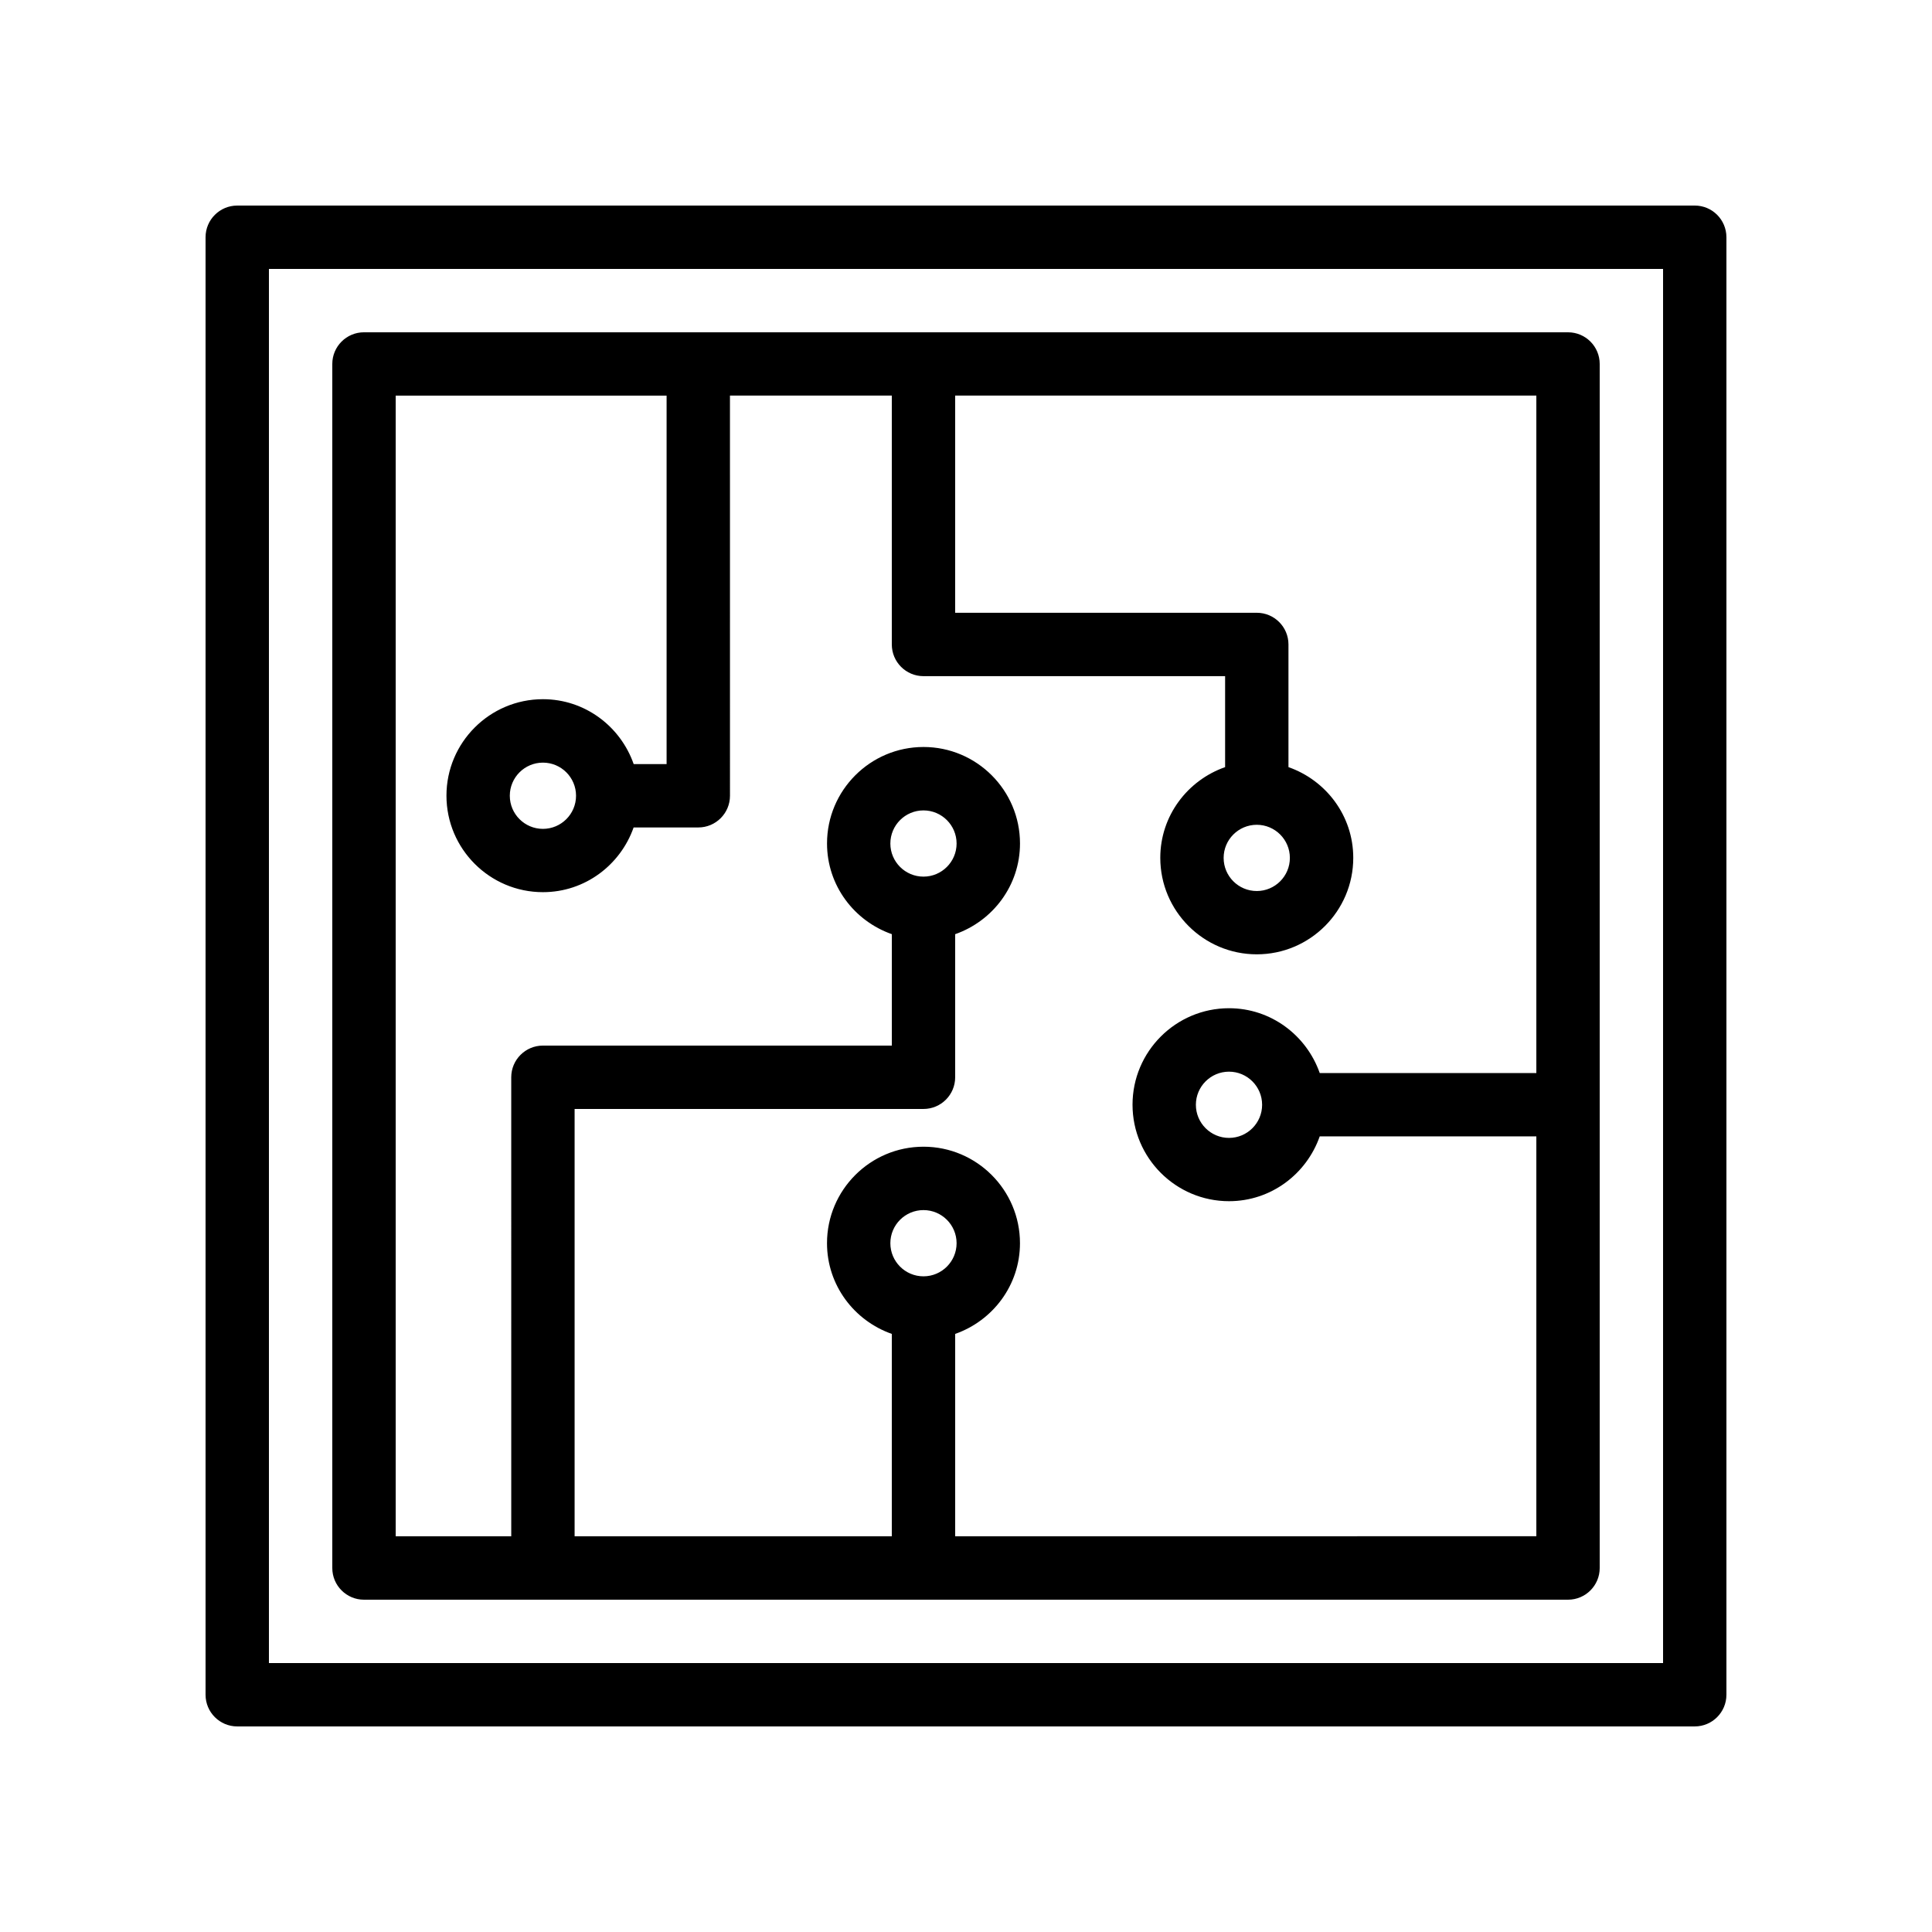 <?xml version="1.0" encoding="UTF-8"?>
<!-- Uploaded to: SVG Repo, www.svgrepo.com, Generator: SVG Repo Mixer Tools -->
<svg fill="#000000" width="800px" height="800px" version="1.1" viewBox="144 144 512 512" xmlns="http://www.w3.org/2000/svg">
 <g>
  <path d="m206.87 601.52h386.25c4.641 0 8.398-3.758 8.398-8.398v-386.25c0-4.637-3.754-8.398-8.398-8.398l-386.25 0.004c-4.637 0-8.395 3.758-8.395 8.395v386.25c0 4.637 3.758 8.398 8.395 8.398zm8.398-386.25h369.46v369.46h-369.46z"/>
  <path d="m559.54 232.06h-319.08c-4.637 0-8.398 3.758-8.398 8.398v319.08c0 4.637 3.758 8.398 8.398 8.398h319.08c4.641 0 8.398-3.758 8.398-8.398v-319.08c0-4.637-3.754-8.395-8.395-8.395zm-170.81 250.18c-4.844 0-8.777-3.938-8.777-8.777 0-4.844 3.938-8.777 8.777-8.777 4.844 0 8.777 3.938 8.777 8.777s-3.934 8.777-8.777 8.777zm8.402 68.895v-53.637c9.965-3.496 17.172-12.898 17.172-24.039 0-14.102-11.473-25.57-25.57-25.57-14.102 0-25.57 11.473-25.57 25.57 0 11.145 7.211 20.547 17.176 24.039l-0.004 53.637h-84.059v-113.25h92.457c4.637 0 8.395-3.758 8.395-8.398v-37.918c9.969-3.492 17.18-12.895 17.18-24.039 0-14.102-11.473-25.57-25.57-25.57-14.102 0-25.57 11.473-25.57 25.57 0 11.145 7.211 20.543 17.176 24.035v29.523l-92.465 0.004c-4.637 0-8.398 3.758-8.398 8.398l0.004 121.64h-30.625v-302.29h71.793v97.652h-8.723c-3.488-9.977-12.895-17.199-24.047-17.199-14.102 0-25.57 11.473-25.57 25.57 0 14.102 11.473 25.57 25.57 25.57 11.133 0 20.531-7.199 24.031-17.148h17.137c4.637 0 8.398-3.758 8.398-8.398l-0.004-106.05h42.891v65.953c0 4.637 3.758 8.398 8.398 8.398h79.93v24.109c-9.969 3.496-17.18 12.898-17.18 24.039 0 14.102 11.473 25.57 25.574 25.57 14.098 0 25.566-11.473 25.566-25.57 0-11.145-7.207-20.543-17.172-24.039v-32.508c0-4.637-3.754-8.398-8.398-8.398h-79.934l0.004-57.555h154.02v179.53h-57.406c-3.496-9.965-12.898-17.176-24.043-17.176-14.098 0-25.566 11.473-25.566 25.57 0 14.102 11.473 25.57 25.566 25.57 11.148 0 20.551-7.211 24.043-17.176l57.406 0.004v105.96zm-8.402-174.82c-4.844 0-8.777-3.938-8.777-8.773 0-4.844 3.938-8.777 8.777-8.777 4.844 0 8.777 3.938 8.777 8.777 0 4.836-3.934 8.773-8.777 8.773zm-92.074-21.434c0 4.844-3.938 8.777-8.777 8.777-4.844 0-8.777-3.938-8.777-8.777 0-4.844 3.938-8.777 8.777-8.777 4.844 0 8.777 3.934 8.777 8.777zm180.4 7.695c4.84 0 8.773 3.938 8.773 8.777 0 4.844-3.938 8.777-8.773 8.777-4.848 0-8.781-3.938-8.781-8.777 0-4.84 3.934-8.777 8.781-8.777zm1.418 74.203c0 4.844-3.938 8.777-8.781 8.777-4.84 0-8.773-3.938-8.773-8.777 0-4.844 3.938-8.777 8.773-8.777 4.844-0.004 8.781 3.934 8.781 8.777z"/>
 </g>
</svg>